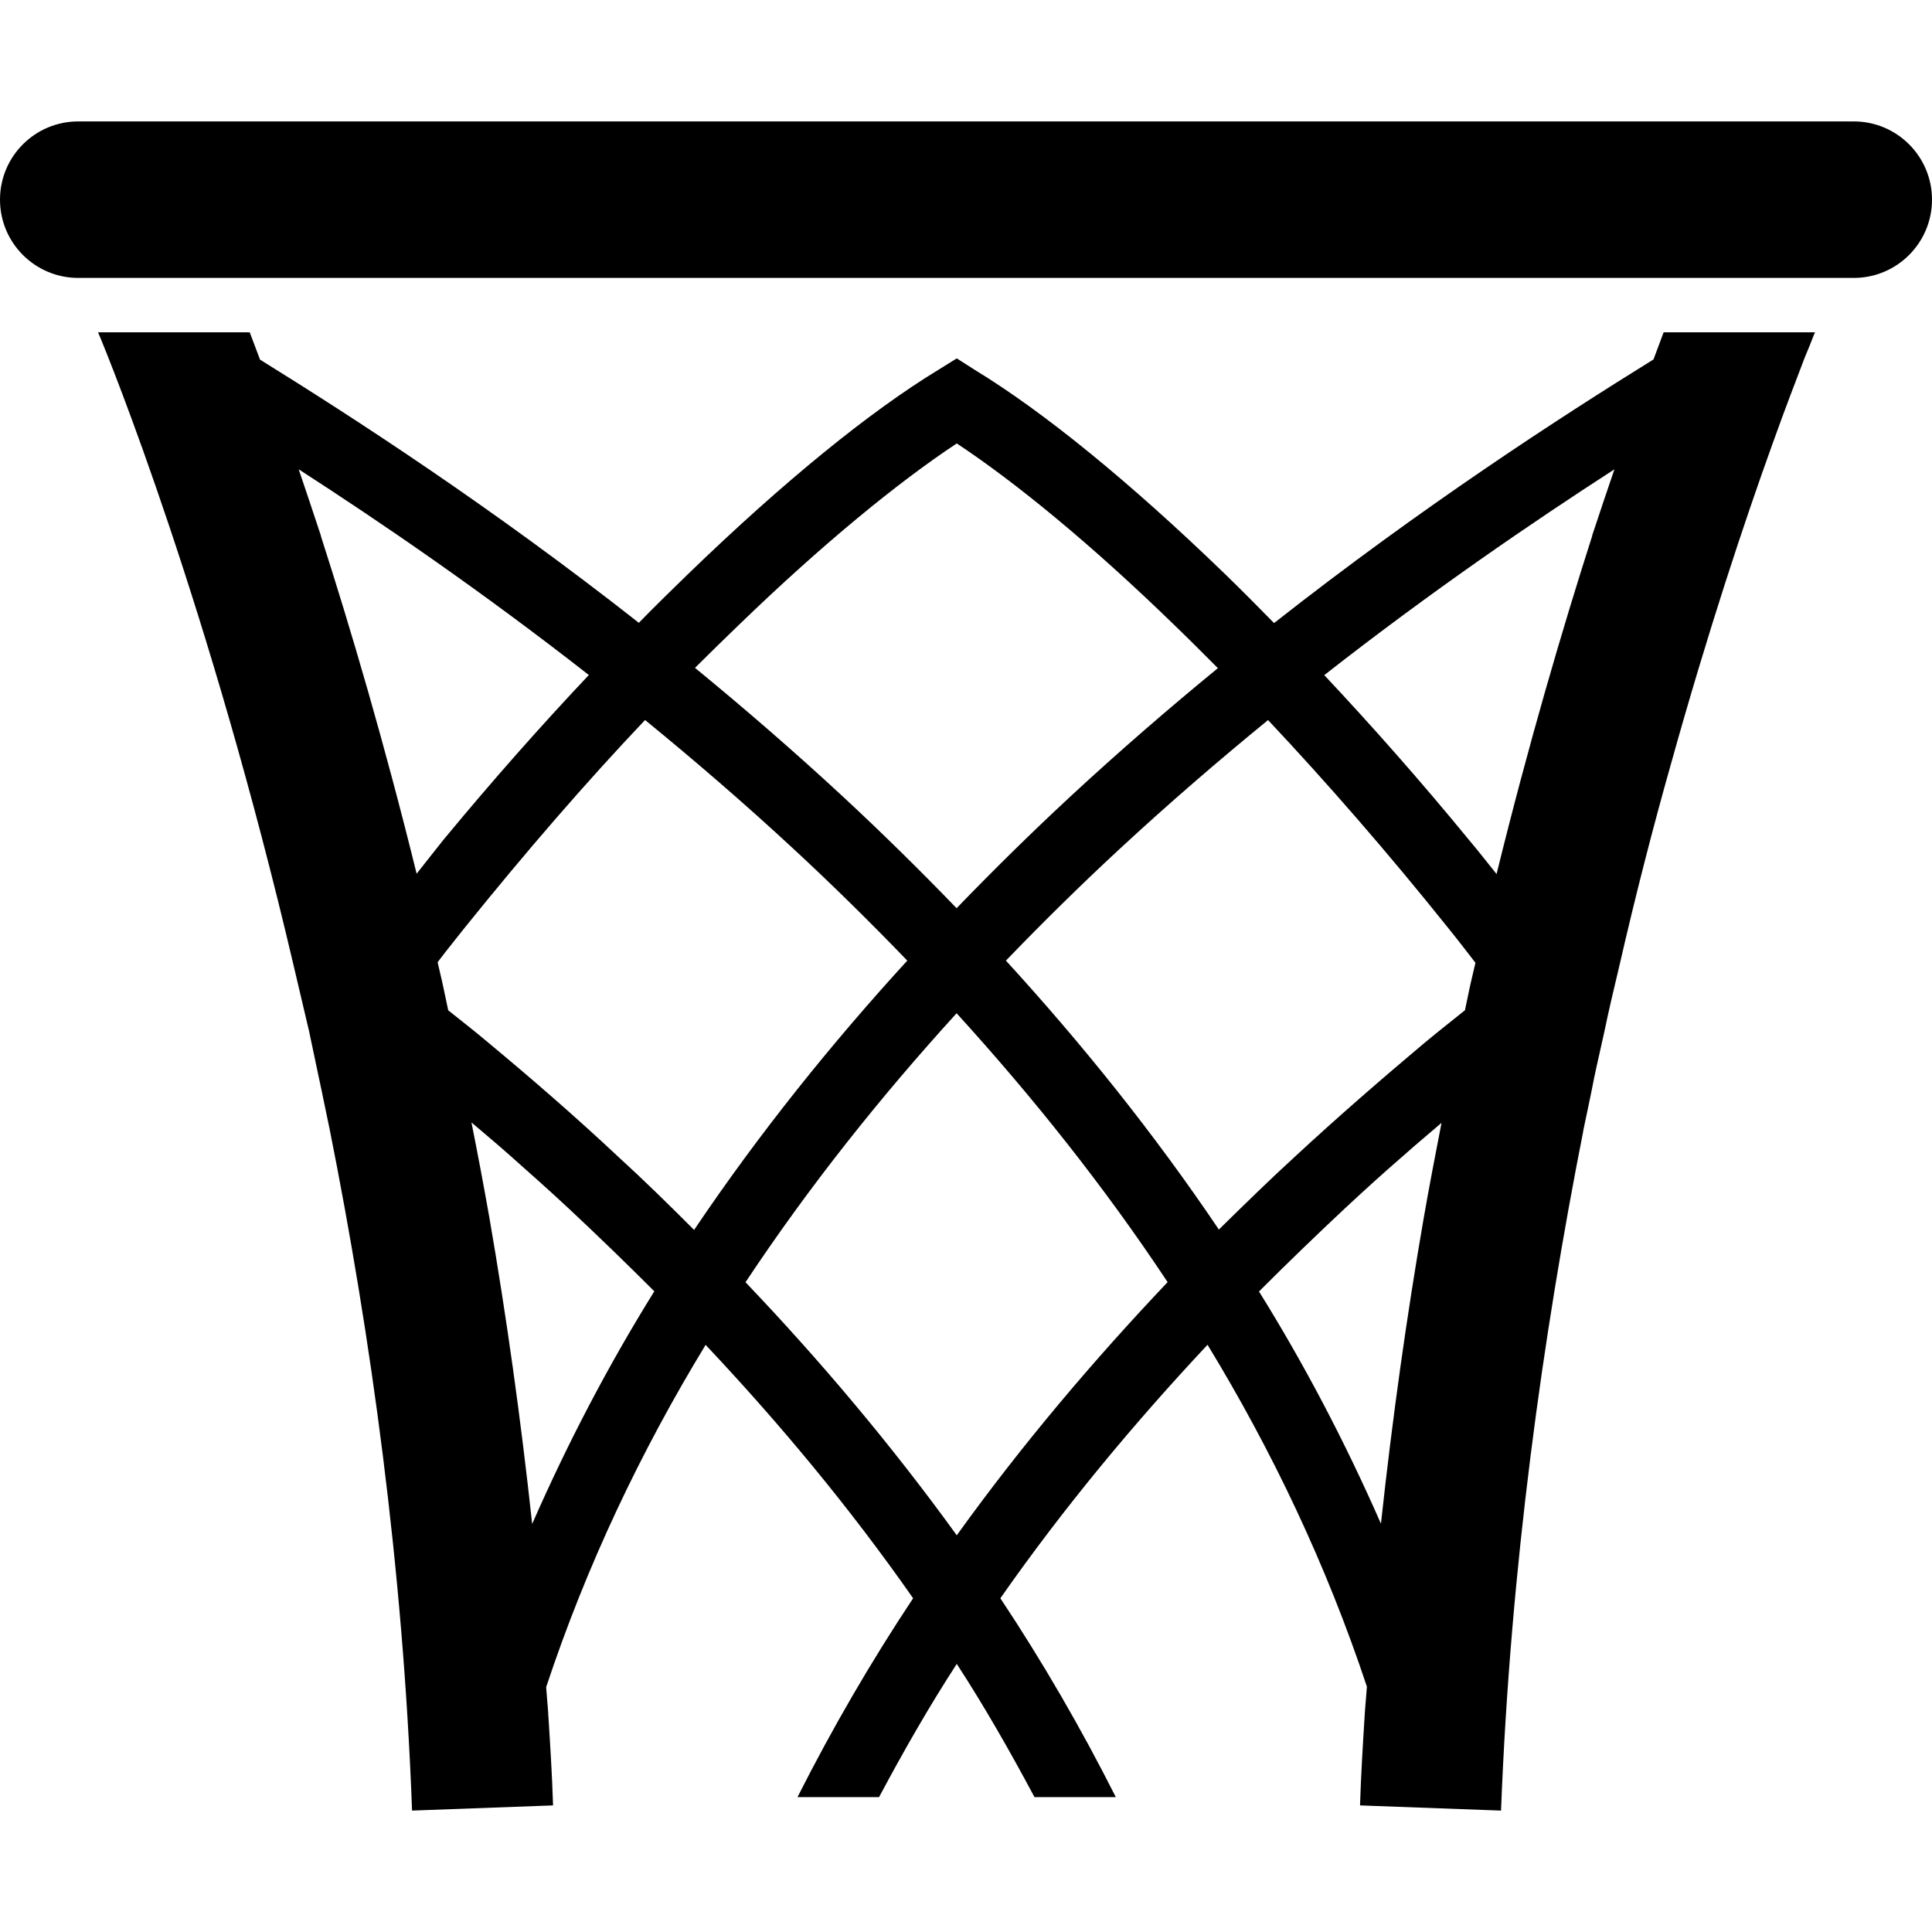 <?xml version="1.0" encoding="utf-8"?>

<!DOCTYPE svg PUBLIC "-//W3C//DTD SVG 1.1//EN" "http://www.w3.org/Graphics/SVG/1.1/DTD/svg11.dtd">
<!-- Uploaded to: SVG Repo, www.svgrepo.com, Generator: SVG Repo Mixer Tools -->
<svg height="800px" width="800px" version="1.1" id="_x32_" xmlns="http://www.w3.org/2000/svg" xmlns:xlink="http://www.w3.org/1999/xlink" 
	 viewBox="0 0 512 512"  xml:space="preserve">
<style type="text/css">
	.st0{fill:#000000;}
</style>
<g>
	<path class="st0" d="M491.261,32.176H20.739C9.282,32.176,0,41.444,0,52.914c0,11.458,9.282,20.739,20.739,20.739h470.522
		c11.446,0,20.739-9.282,20.739-20.739C512,41.444,502.707,32.176,491.261,32.176z"/>
	<path class="st0" d="M438.192,95.254c-24.911,15.448-61.121,38.863-100.554,69.867c-4.404-4.5-8.782-8.903-13.052-13.05
		c-25.385-24.546-48.155-43.022-66.15-53.982l-4.884-3.114l-5.006,3.114c-18.002,10.96-40.759,29.436-66.144,53.982
		c-4.294,4.171-8.698,8.453-13.1,12.978c-39.366-30.944-75.51-54.298-100.39-69.746c-0.992-2.651-1.886-5.023-2.732-7.237H25.988
		c3.418,8.028,29.618,73.029,51.822,167.806c1.369,5.729,2.736,11.592,4.105,17.442c0.876,4.111,1.745,8.223,2.622,12.455
		c0.99,4.489,1.867,9.086,2.864,13.696c10.832,54.31,19.425,115.844,21.797,180.359l37.366-1.374
		c-0.249-8.088-0.747-15.934-1.247-23.792c-0.127-0.122-0.127-0.122,0-0.122c-0.152-2.53-0.414-4.914-0.583-7.42
		c10.685-32.232,25.111-62.543,42.261-90.714c0.018,0.025,0.037,0.048,0.055,0.061c19.425,20.617,38.017,42.889,54.936,67.093
		c-11.13,16.75-21.372,34.362-30.64,52.692h21.615c6.446-12.078,13.209-23.938,20.592-35.298
		c7.384,11.36,14.146,23.22,20.592,35.298h21.554c-9.244-18.33-19.462-35.942-30.592-52.692
		c16.926-24.204,35.518-46.476,54.821-67.093c0.024-0.036,0.061-0.061,0.085-0.084c17.126,28.134,31.552,58.42,42.231,90.605
		c-0.158,2.468-0.425,4.829-0.572,7.31c-0.498,7.968-0.996,16.068-1.252,24.157l37.366,1.374
		c2.494-64.515,11.08-125.806,21.797-180.102V299.6c0.996-4.744,1.994-9.342,2.857-13.83c0.877-4.232,1.874-8.344,2.75-12.455
		c1.24-5.984,2.614-11.713,3.977-17.442c4.367-19.047,8.976-36.867,13.586-53.178c9.962-35.748,19.668-64.77,26.893-84.827
		c3.612-10.084,6.605-17.808,8.599-23.038c1.12-2.616,1.873-4.611,2.36-5.851l0.388-0.912H440.88
		C440.053,90.269,439.165,92.615,438.192,95.254z M184.19,176.981c3.93-3.93,7.749-7.639,11.44-11.202
		c22.282-21.566,42.432-38.024,57.922-48.264c15.49,10.24,35.626,26.698,57.8,48.264c3.686,3.551,7.481,7.359,11.397,11.287
		c-12.918,10.594-26.065,21.942-39.184,34.106c-10.082,9.354-20.13,19.23-30.055,29.508c-9.926-10.278-19.973-20.154-30.056-29.508
		c-13.149-12.188-26.322-23.56-39.27-34.18L184.19,176.981z M85.028,142.035v-0.122c-2.055-6.239-4.008-12.042-5.869-17.54
		c21.828,14.086,48.452,32.27,76.892,54.517c-12.626,13.356-25.495,27.902-38.486,43.606c-2.372,2.93-4.762,6.069-7.152,9.048
		C101.874,196.917,92.935,166.593,85.028,142.035z M141.029,403.864c-3.023-28.049-6.835-55.1-11.282-80.85
		c-1.532-8.698-3.131-17.175-4.804-25.556c3.382,2.895,6.763,5.692,10.15,8.709c5.242,4.647,10.607,9.415,15.849,14.305
		c7.481,7.006,14.972,14.255,22.46,21.736C161.269,361.705,150.468,382.335,141.029,403.864z M183.941,325.945
		c-6.671-6.69-13.344-13.234-20.136-19.424c-11.439-10.729-22.995-20.727-34.32-30.142c-3.593-3.053-7.139-5.777-10.703-8.635
		c-0.56-2.519-1.052-5.146-1.618-7.626c-0.39-1.764-0.803-3.382-1.192-5.109c0.171-0.23,0.353-0.462,0.523-0.694
		c2.152-2.846,4.416-5.595,6.555-8.331c16.214-20.143,32.288-38.728,47.9-55.173c13.039,10.656,26.309,22.064,39.538,34.338
		c10.071,9.329,20.088,19.181,29.951,29.423C220.425,276.453,201.25,300.244,183.941,325.945z M253.552,406.869
		c-17.4-24.071-36.351-46.476-55.897-66.972c-0.031-0.036-0.061-0.06-0.091-0.084c16.992-25.628,36.003-49.396,55.945-71.289
		c19.93,21.881,38.94,45.636,55.921,71.253C289.891,360.393,270.946,382.675,253.552,406.869z M377.241,323.135
		c-4.452,25.726-8.258,52.753-11.275,80.668c-9.427-21.493-20.204-42.085-32.319-61.547c7.506-7.504,15.01-14.754,22.515-21.784
		c5.243-4.89,10.485-9.658,15.739-14.195c3.382-3.004,6.751-5.825,10.12-8.709C380.392,305.961,378.762,314.365,377.241,323.135z
		 M389.818,260.239c-0.559,2.409-1.046,5.036-1.593,7.493c-3.576,2.871-7.128,5.668-10.729,8.648
		c-11.323,9.524-22.879,19.535-34.324,30.142c-6.787,6.203-13.465,12.747-20.142,19.303l-0.013,0.024
		c-17.295-25.664-36.453-49.431-56.437-71.276c9.871-10.242,19.881-20.094,29.952-29.423c13.228-12.261,26.485-23.67,39.512-34.326
		c15.484,16.457,31.686,35.03,47.888,55.283c2.384,2.943,4.731,6.008,7.078,9.038C390.622,256.869,390.208,258.5,389.818,260.239z
		 M421.942,141.913v0.122c-7.882,24.643-16.81,54.918-25.337,89.596c-2.384-2.956-4.743-6.01-7.188-8.892
		c-12.868-15.715-25.834-30.36-38.473-43.825c28.438-22.259,55.064-40.431,76.896-54.541
		C425.956,129.871,423.997,135.685,421.942,141.913z"/>
</g>
</svg>